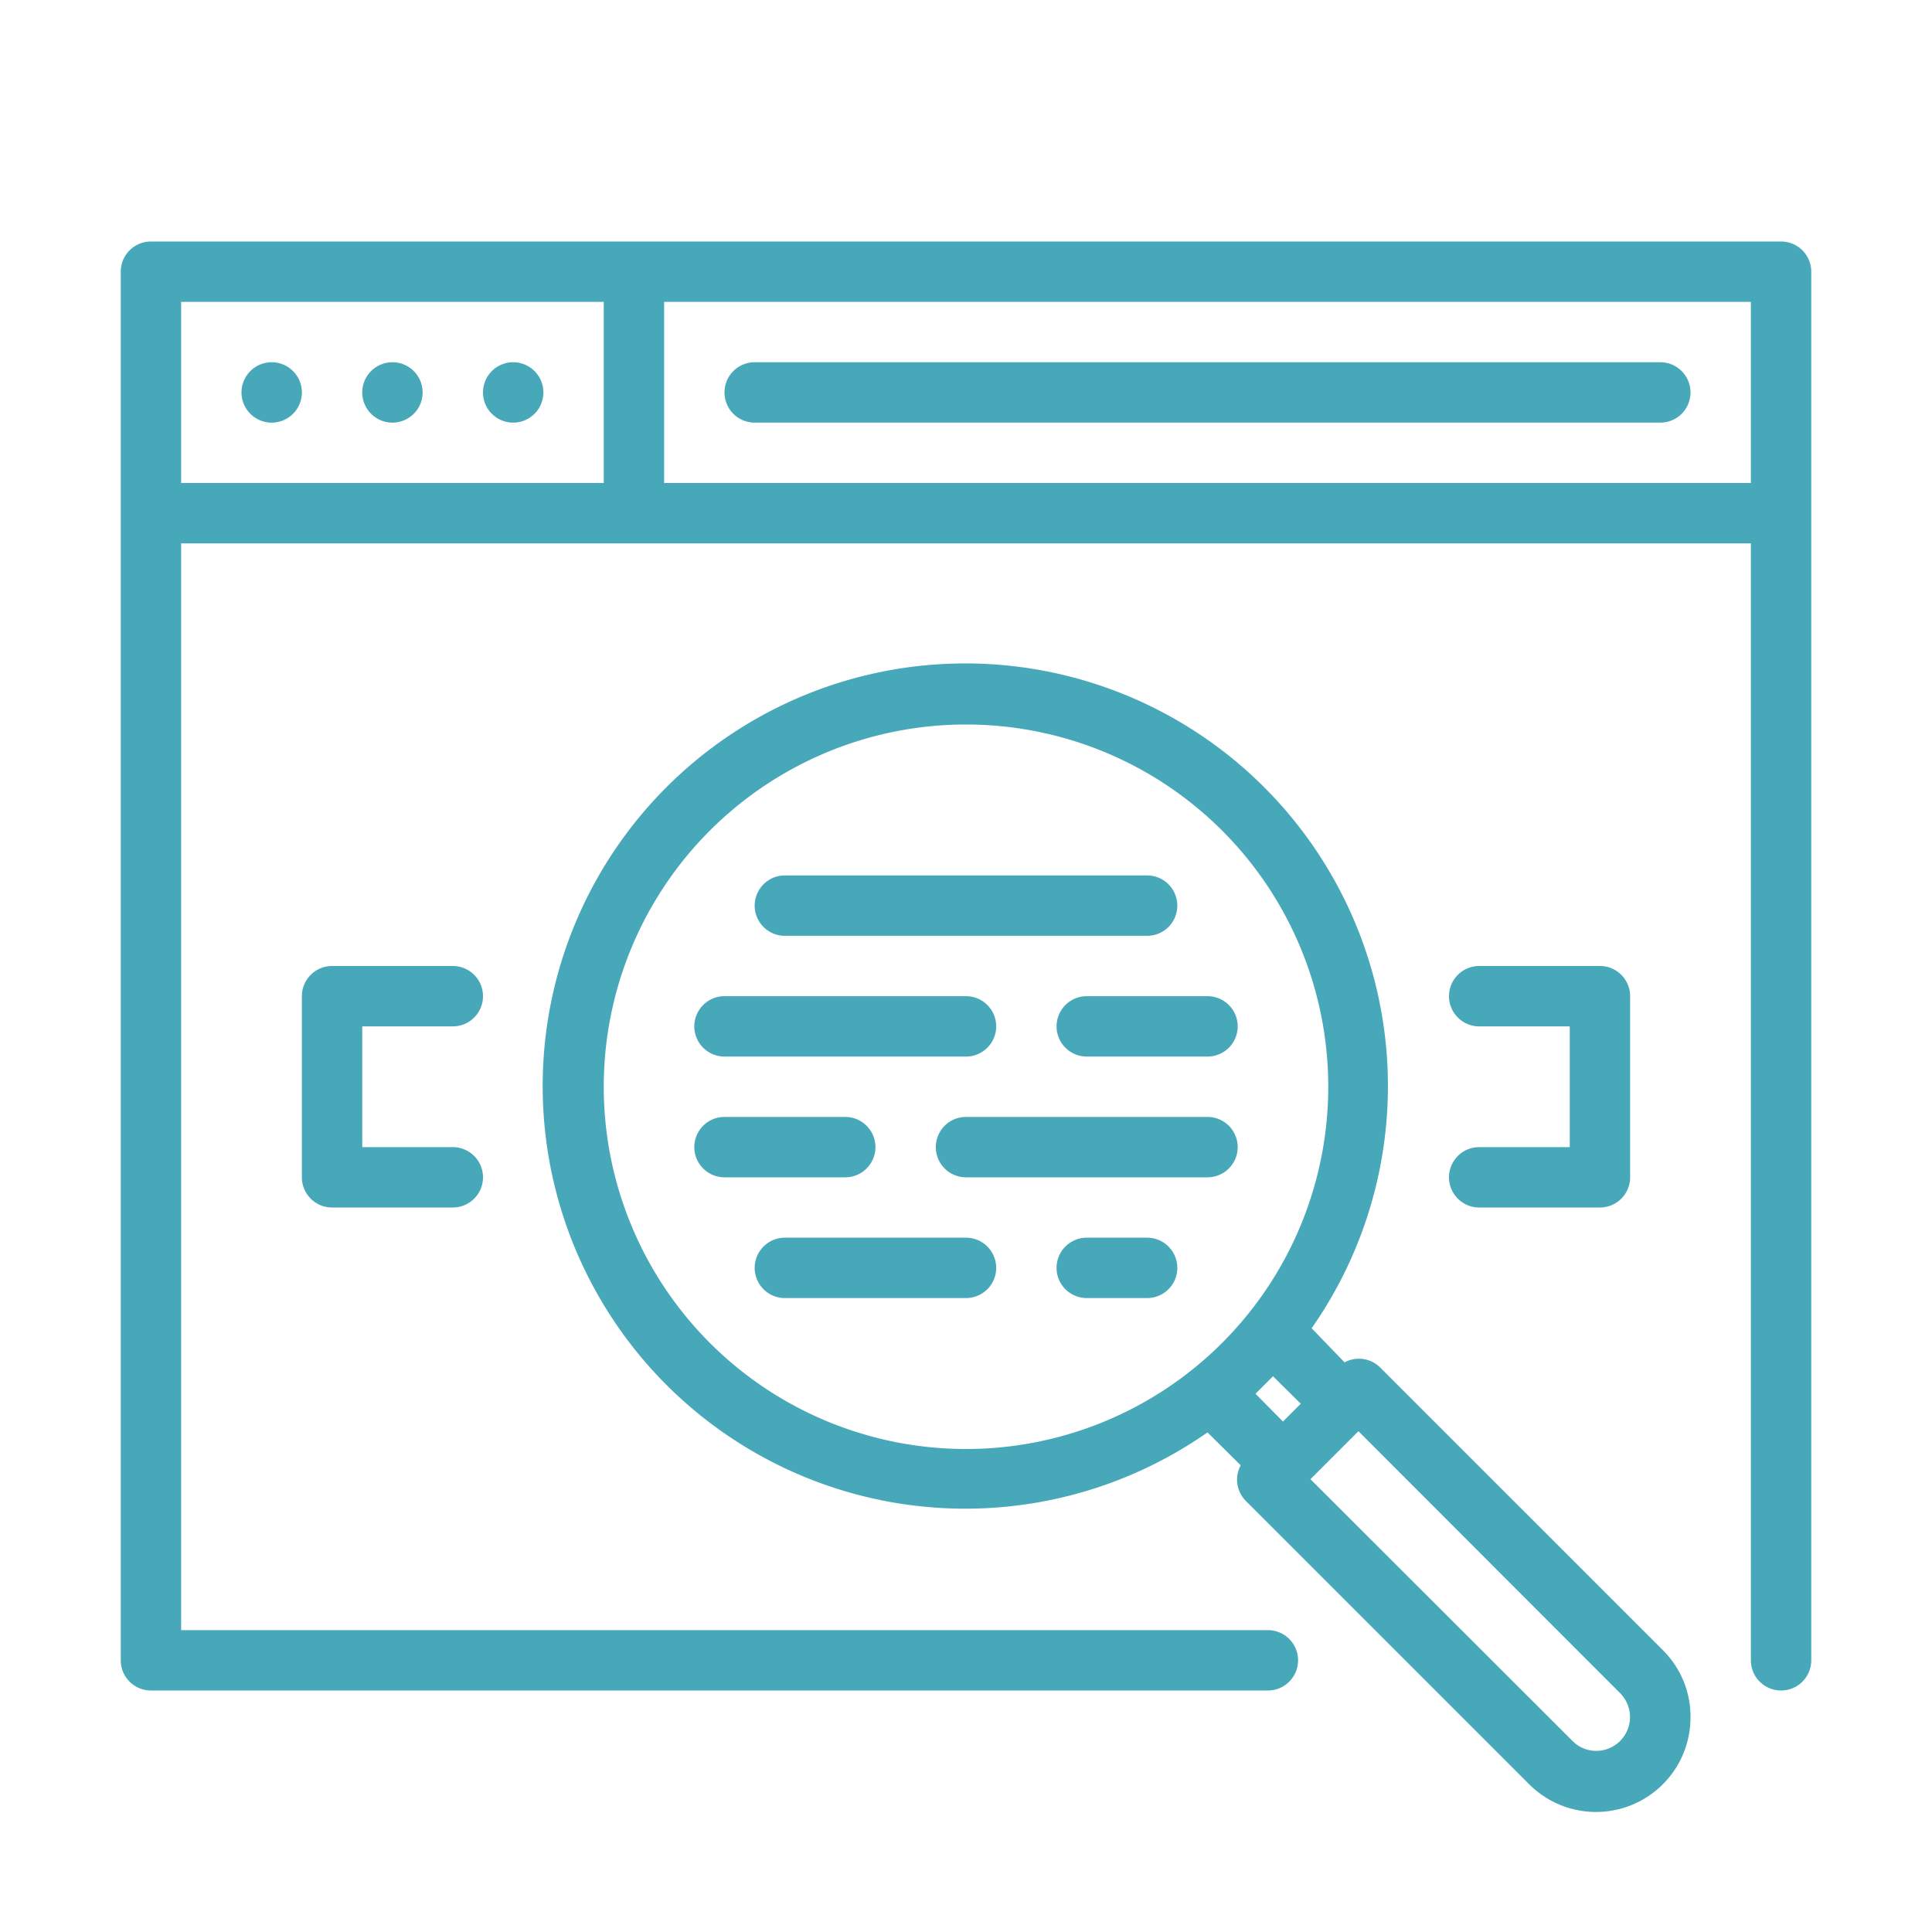 <svg xmlns="http://www.w3.org/2000/svg" version="1.1" xmlns:xlink="http://www.w3.org/1999/xlink" width="512" height="512" x="0" y="0" viewBox="0 0 64 64" style="enable-background:new 0 0 512 512" xml:space="preserve"><g><g data-name="Layer 20"><path d="M15 34a1 1 0 0 0 0-2h-4a1 1 0 0 0-1 1v6a1 1 0 0 0 1 1h4a1 1 0 0 0 0-2h-3v-4zM49 38a1 1 0 0 0 0 2h4a1 1 0 0 0 1-1v-6a1 1 0 0 0-1-1h-4a1 1 0 0 0 0 2h3v4zM26 31h12a1 1 0 0 0 0-2H26a1 1 0 0 0 0 2zM29 38a1 1 0 0 0-1-1h-4a1 1 0 0 0 0 2h4a1 1 0 0 0 1-1zM32 41h-6a1 1 0 0 0 0 2h6a1 1 0 0 0 0-2zM38 41h-2a1 1 0 0 0 0 2h2a1 1 0 0 0 0-2zM41 38a1 1 0 0 0-1-1h-8a1 1 0 0 0 0 2h8a1 1 0 0 0 1-1zM35 34a1 1 0 0 0 1 1h4a1 1 0 0 0 0-2h-4a1 1 0 0 0-1 1zM24 35h8a1 1 0 0 0 0-2h-8a1 1 0 0 0 0 2z" fill="#47a8b9" opacity="1" data-original="#000000"></path><path d="M45.71 45.29a1 1 0 0 0-1.17-.16L43.45 44A14 14 0 1 0 40 47.45l1.1 1.09a1 1 0 0 0 .16 1.17l9.38 9.38A3.13 3.13 0 0 0 56 56.88a3.09 3.09 0 0 0-.91-2.21zM20 36a12 12 0 1 1 12 12 12 12 0 0 1-12-12zm22.17 9.59.92.91-.59.59-.91-.92zM52.88 58a1.1 1.1 0 0 1-.79-.33L43.41 49 45 47.41l8.67 8.68a1.12 1.12 0 0 1-.79 1.91z" fill="#47a8b9" opacity="1" data-original="#000000"></path><path d="M59 8H5a1 1 0 0 0-1 1v46a1 1 0 0 0 1 1h37a1 1 0 0 0 0-2H6V18h52v37a1 1 0 0 0 2 0V9a1 1 0 0 0-1-1zM6 10h14v6H6zm16 6v-6h36v6z" fill="#47a8b9" opacity="1" data-original="#000000"></path><path d="M9 12a1 1 0 1 0 1 1 1 1 0 0 0-1-1zM13 12a1 1 0 1 0 1 1 1 1 0 0 0-1-1zM17 12a1 1 0 1 0 1 1 1 1 0 0 0-1-1zM55 12H25a1 1 0 0 0 0 2h30a1 1 0 0 0 0-2z" fill="#47a8b9" opacity="1" data-original="#000000"></path></g></g></svg>
